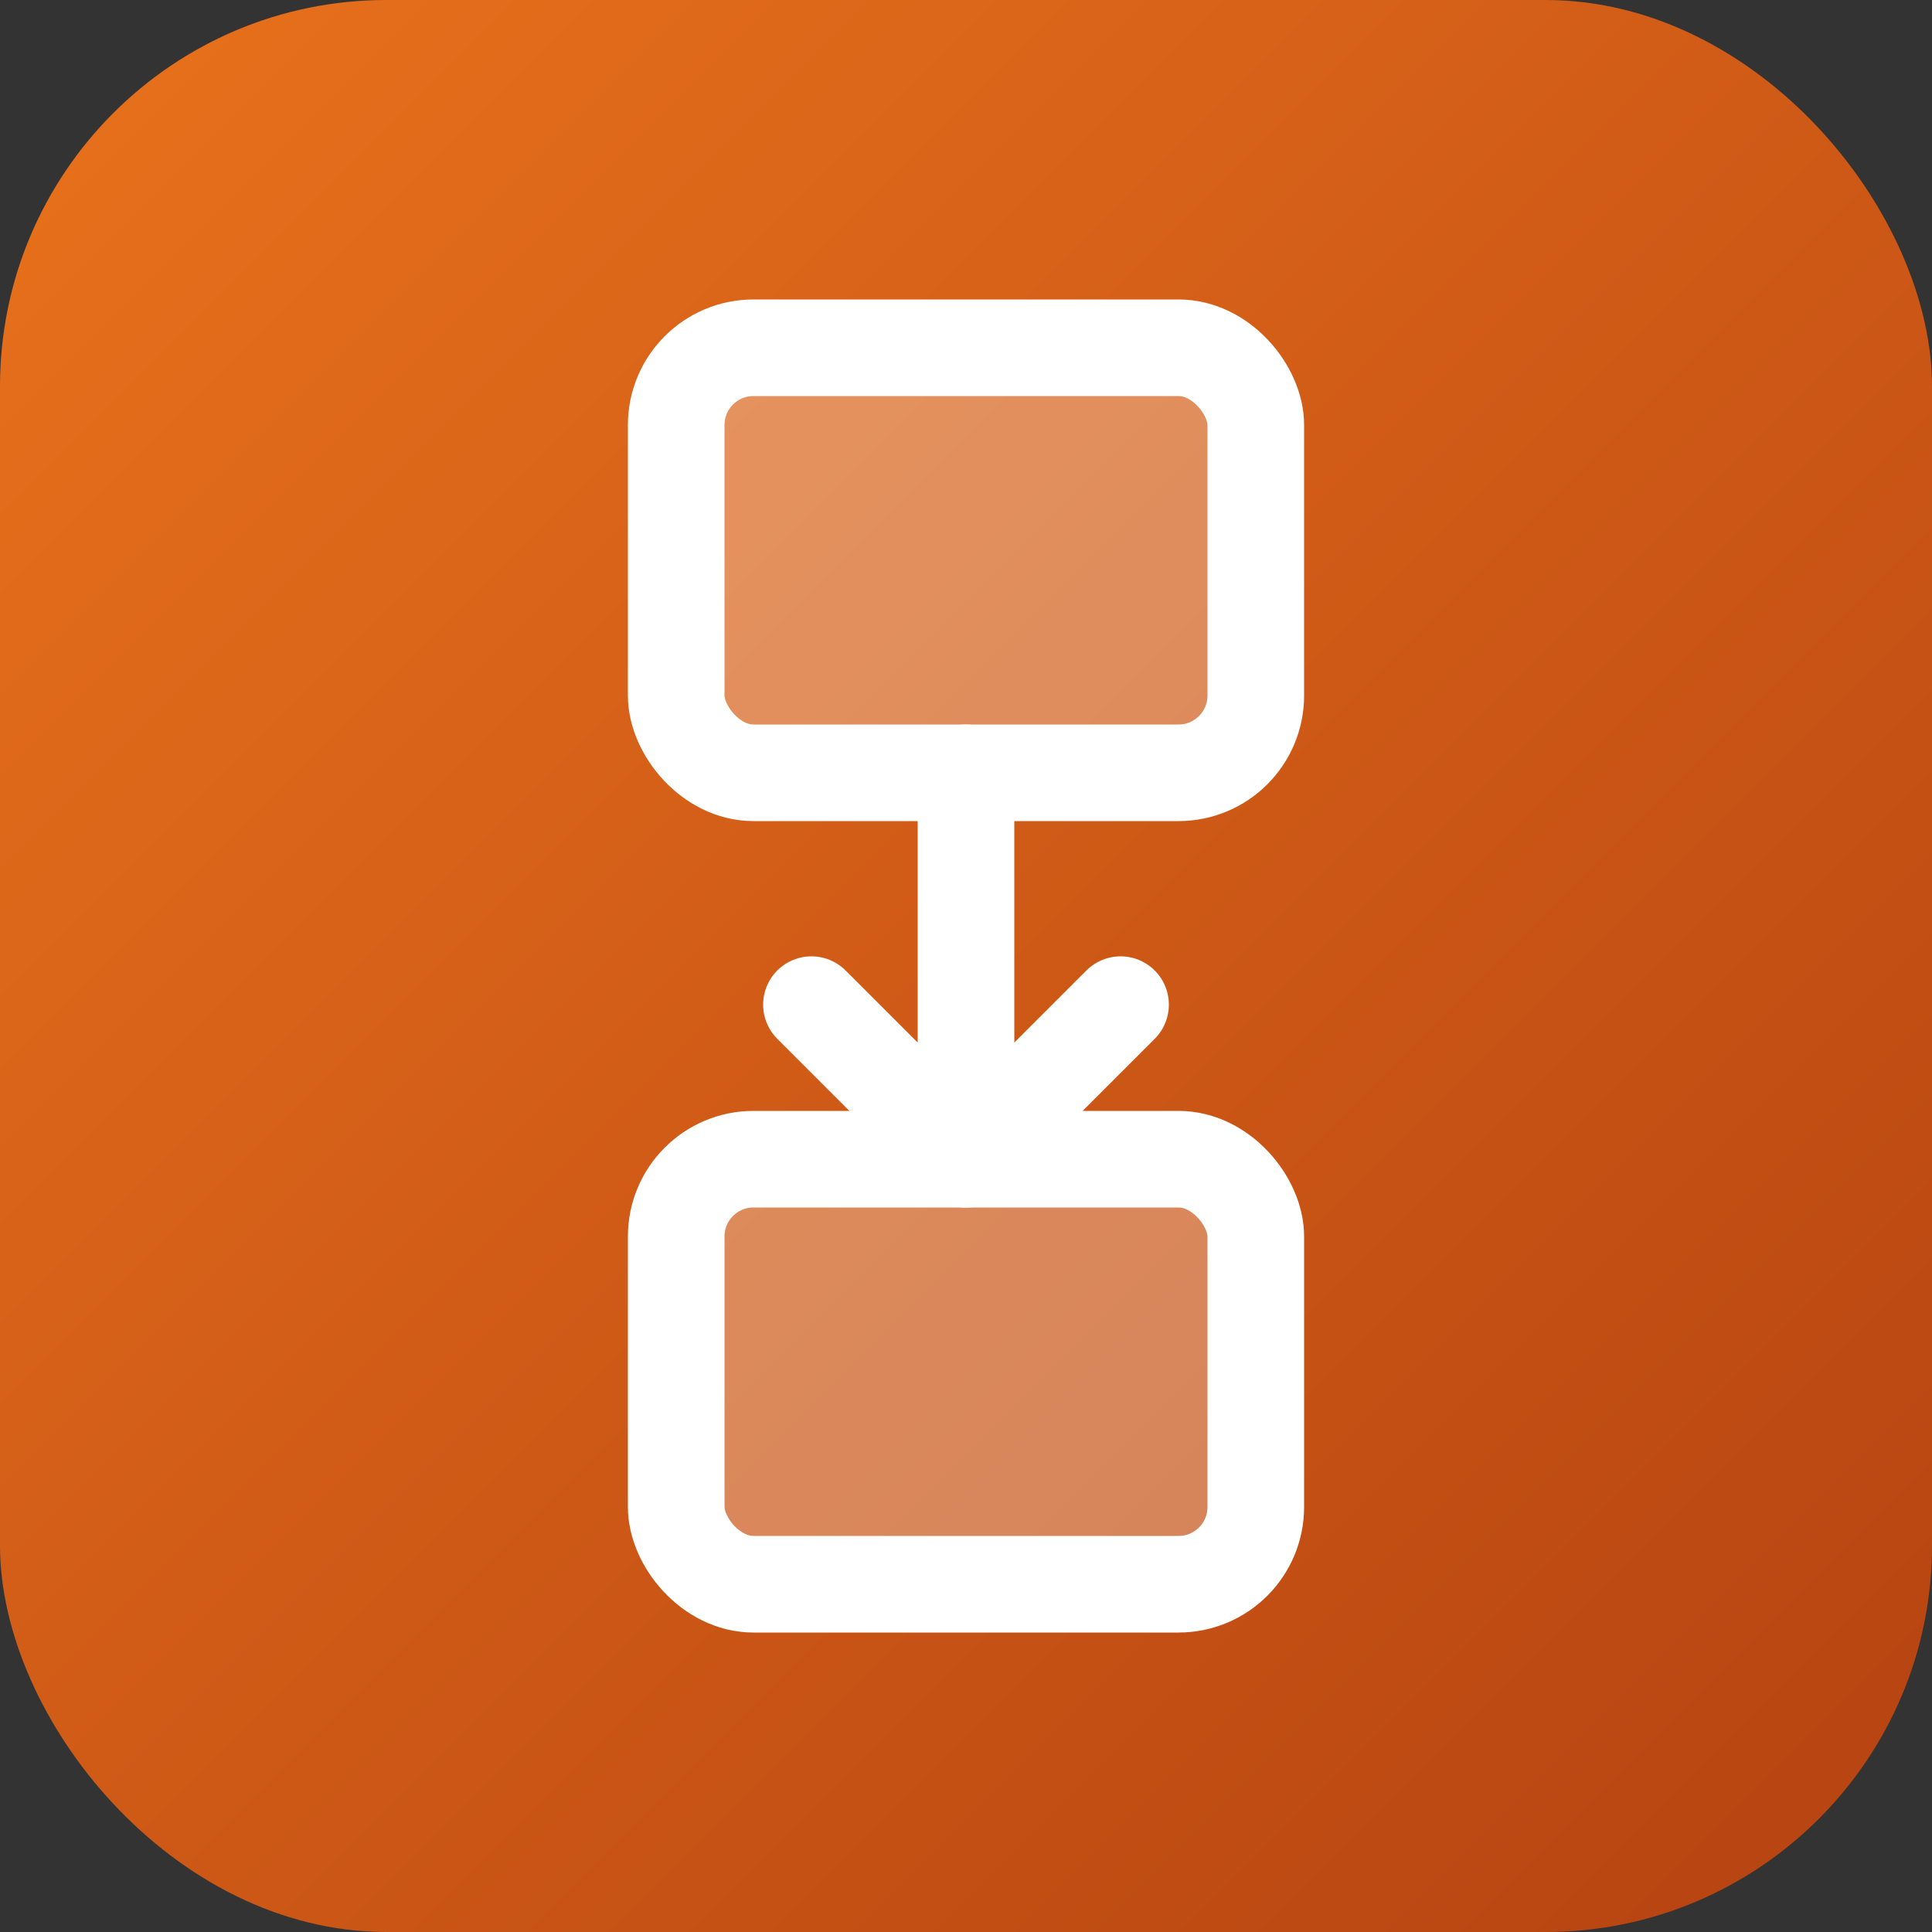 <svg xmlns="http://www.w3.org/2000/svg" viewBox="0 0 100 100">
  <rect x="0" y="0" width="100" height="100" fill="#333333" stroke="none"/>
  <defs>
    <linearGradient id="grad" x1="0%" y1="0%" x2="100%" y2="100%">
      <stop offset="0%" stop-color="#e9721c"/>
      <stop offset="100%" stop-color="#b54211"/>
    </linearGradient>
  </defs>
  <!-- Background -->
  <rect width="100" height="100" rx="20" fill="url(#grad)"/>
  <!-- Connected boxes representing dependency injection -->
  <g fill="none" stroke="white" stroke-width="5" stroke-linecap="round" stroke-linejoin="round">
    <!-- Top box (dependency) -->
    <rect x="35" y="18" width="30" height="22" rx="4" fill="white" fill-opacity="0.3"/>
    <!-- Bottom box (injected into) -->
    <rect x="35" y="60" width="30" height="22" rx="4" fill="white" fill-opacity="0.3"/>
    <!-- Arrow connecting them -->
    <line x1="50" y1="40" x2="50" y2="60"/>
    <!-- Arrow head -->
    <polyline points="42,52 50,60 58,52"/>
  </g>
</svg>

